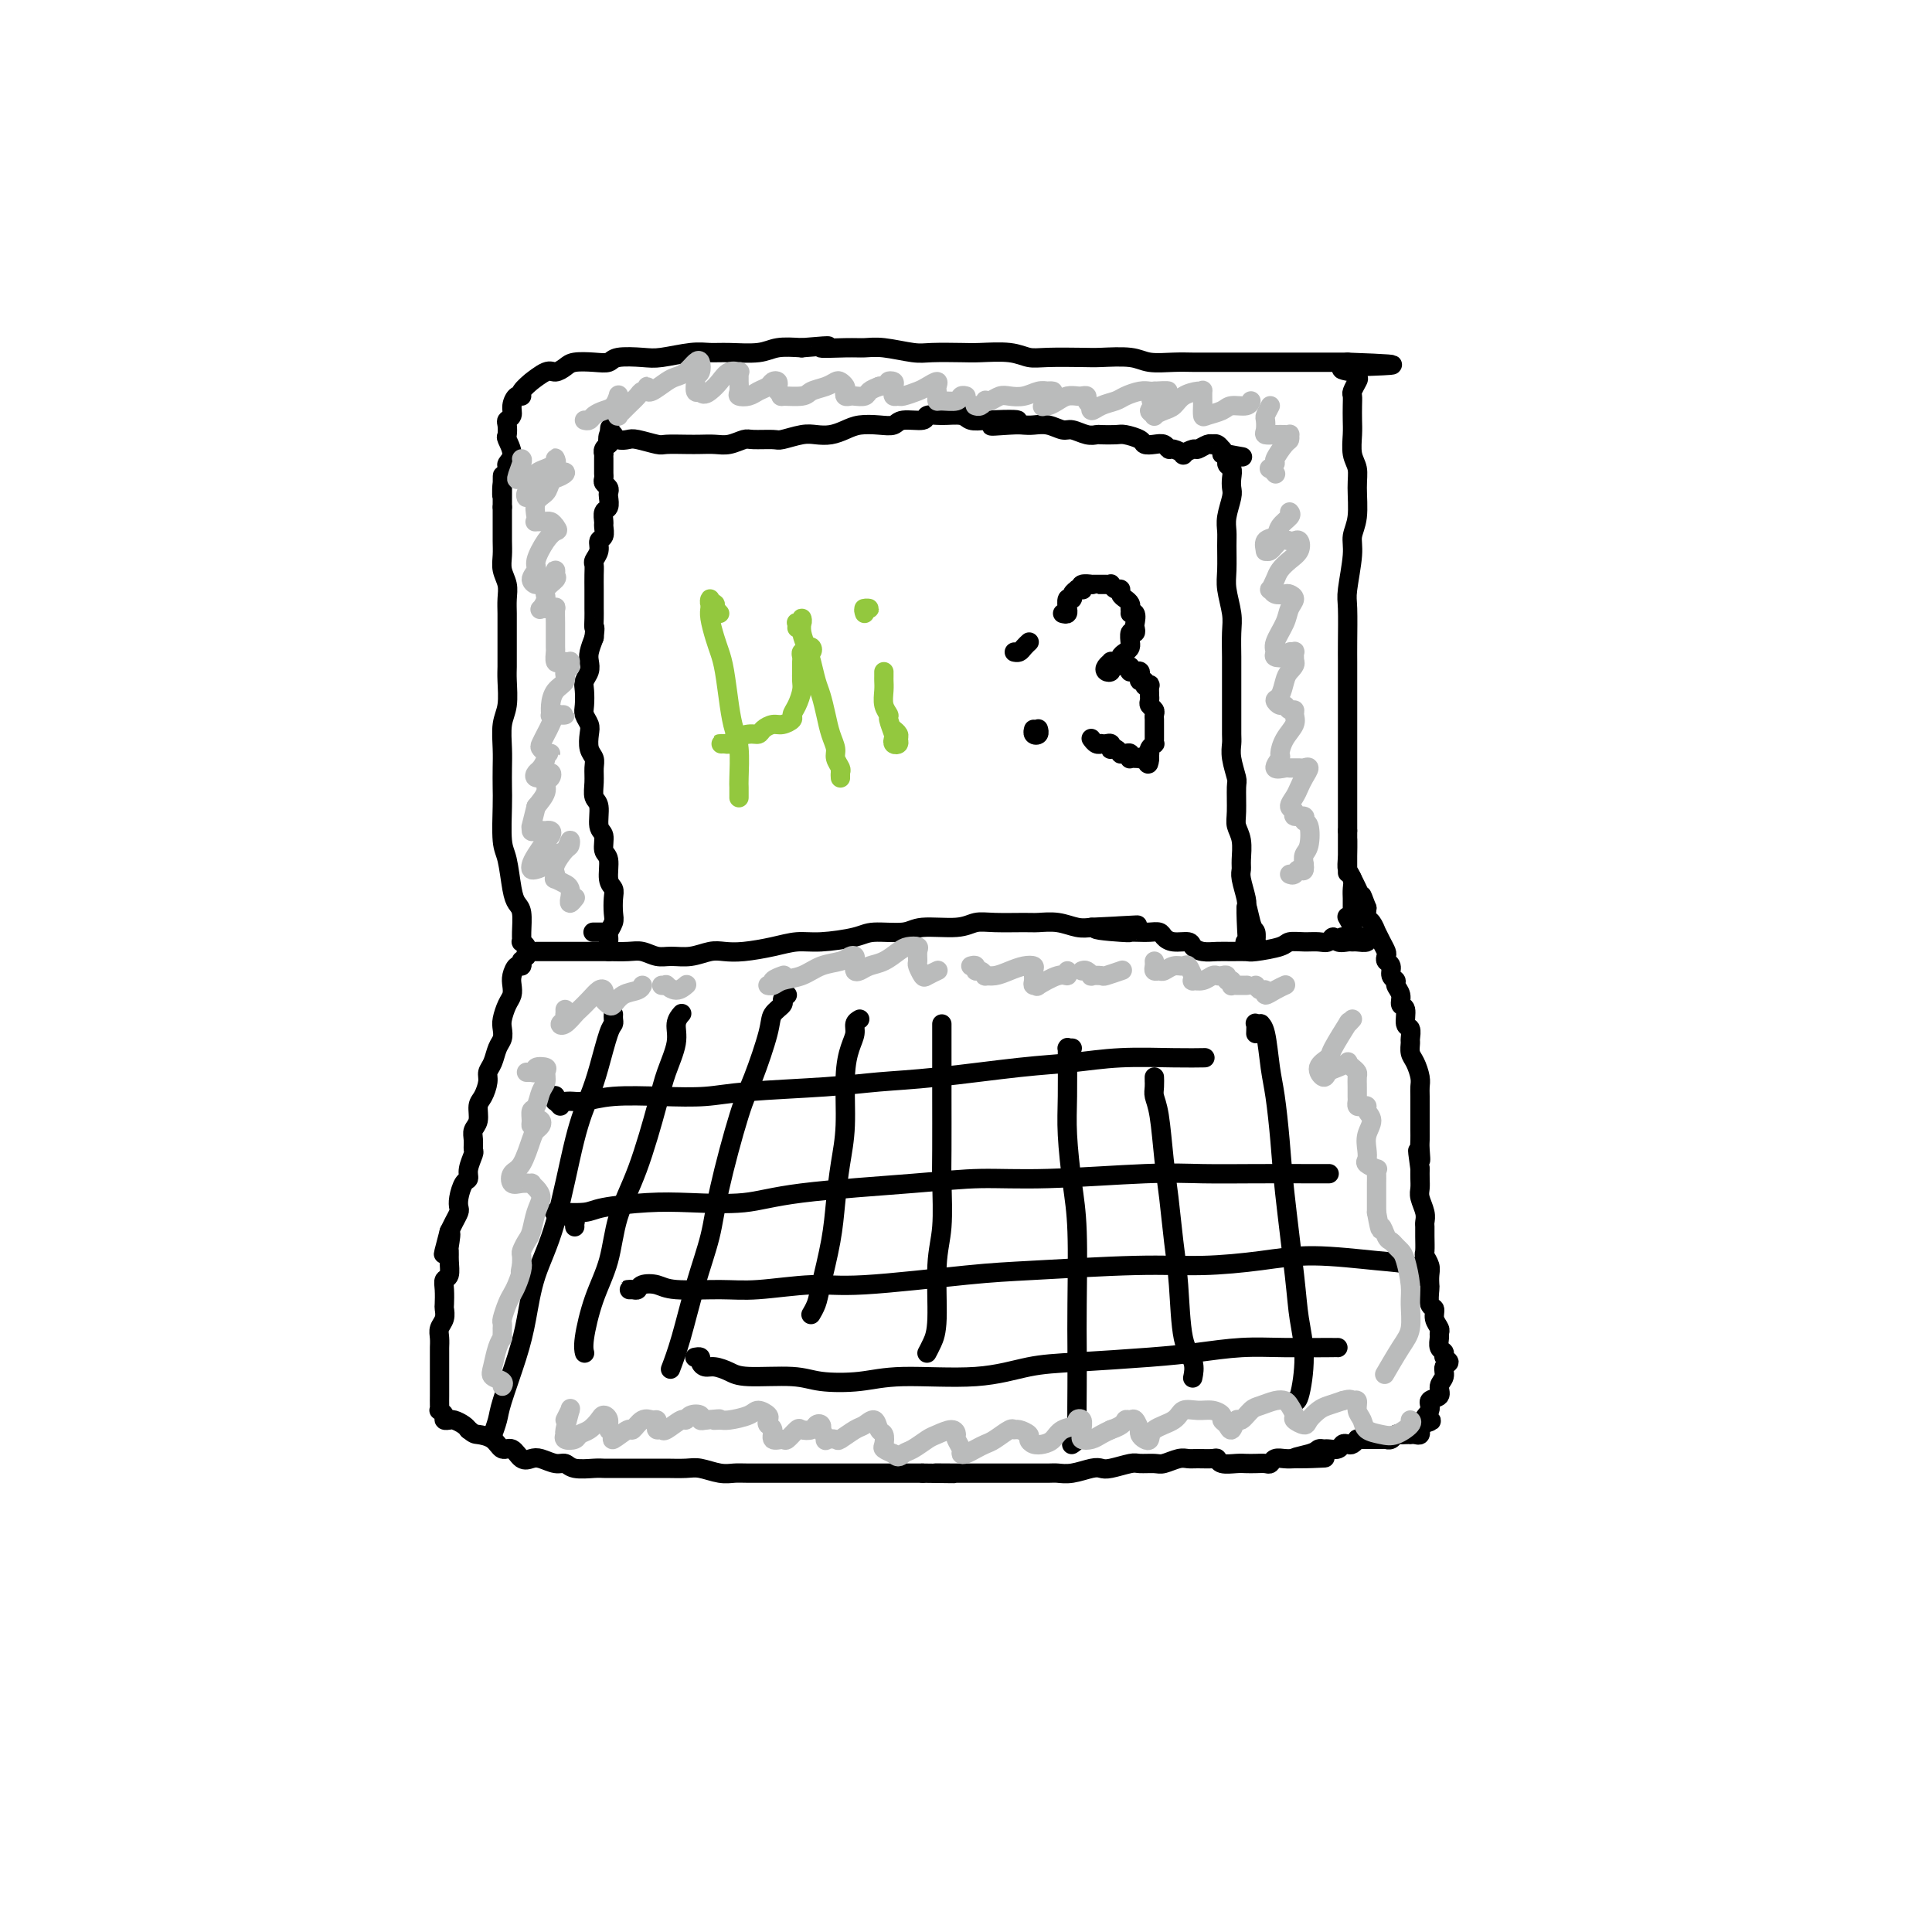<svg viewBox='0 0 400 400' version='1.1' xmlns='http://www.w3.org/2000/svg' xmlns:xlink='http://www.w3.org/1999/xlink'><g fill='none' stroke='#000000' stroke-width='4' stroke-linecap='round' stroke-linejoin='round'><path d='M109,198c0.008,-0.444 0.016,-0.889 0,-1c-0.016,-0.111 -0.057,0.110 0,0c0.057,-0.110 0.212,-0.551 0,-1c-0.212,-0.449 -0.792,-0.907 -1,-1c-0.208,-0.093 -0.045,0.179 0,0c0.045,-0.179 -0.029,-0.811 0,-2c0.029,-1.189 0.162,-2.937 0,-4c-0.162,-1.063 -0.618,-1.443 -1,-2c-0.382,-0.557 -0.691,-1.292 -1,-3c-0.309,-1.708 -0.619,-4.389 -1,-6c-0.381,-1.611 -0.834,-2.151 -1,-4c-0.166,-1.849 -0.046,-5.005 0,-7c0.046,-1.995 0.016,-2.829 0,-4c-0.016,-1.171 -0.018,-2.680 0,-4c0.018,-1.320 0.057,-2.450 0,-4c-0.057,-1.550 -0.212,-3.518 0,-5c0.212,-1.482 0.789,-2.476 1,-4c0.211,-1.524 0.057,-3.576 0,-5c-0.057,-1.424 -0.015,-2.219 0,-3c0.015,-0.781 0.005,-1.549 0,-3c-0.005,-1.451 -0.005,-3.585 0,-5c0.005,-1.415 0.015,-2.111 0,-3c-0.015,-0.889 -0.057,-1.970 0,-3c0.057,-1.030 0.211,-2.009 0,-3c-0.211,-0.991 -0.789,-1.995 -1,-3c-0.211,-1.005 -0.057,-2.012 0,-3c0.057,-0.988 0.015,-1.955 0,-3c-0.015,-1.045 -0.004,-2.166 0,-3c0.004,-0.834 0.001,-1.381 0,-2c-0.001,-0.619 -0.001,-1.309 0,-2'/><path d='M104,105c0.018,-11.278 0.062,-4.974 0,-3c-0.062,1.974 -0.231,-0.382 0,-2c0.231,-1.618 0.860,-2.498 1,-3c0.140,-0.502 -0.211,-0.624 0,-1c0.211,-0.376 0.984,-1.004 1,-2c0.016,-0.996 -0.724,-2.360 -1,-3c-0.276,-0.640 -0.089,-0.555 0,-1c0.089,-0.445 0.079,-1.419 0,-2c-0.079,-0.581 -0.227,-0.768 0,-1c0.227,-0.232 0.829,-0.509 1,-1c0.171,-0.491 -0.090,-1.197 0,-2c0.090,-0.803 0.529,-1.701 1,-2c0.471,-0.299 0.973,0.003 1,0c0.027,-0.003 -0.422,-0.312 0,-1c0.422,-0.688 1.713,-1.756 2,-2c0.287,-0.244 -0.430,0.337 0,0c0.430,-0.337 2.008,-1.593 3,-2c0.992,-0.407 1.397,0.036 2,0c0.603,-0.036 1.405,-0.549 2,-1c0.595,-0.451 0.985,-0.839 2,-1c1.015,-0.161 2.656,-0.095 4,0c1.344,0.095 2.390,0.218 3,0c0.610,-0.218 0.785,-0.776 2,-1c1.215,-0.224 3.470,-0.113 5,0c1.530,0.113 2.335,0.227 4,0c1.665,-0.227 4.191,-0.797 6,-1c1.809,-0.203 2.902,-0.041 4,0c1.098,0.041 2.202,-0.041 4,0c1.798,0.041 4.292,0.203 6,0c1.708,-0.203 2.631,-0.772 4,-1c1.369,-0.228 3.185,-0.114 5,0'/><path d='M166,72c8.855,-0.772 4.494,-0.203 4,0c-0.494,0.203 2.879,0.040 5,0c2.121,-0.040 2.991,0.042 4,0c1.009,-0.042 2.157,-0.207 4,0c1.843,0.207 4.380,0.787 6,1c1.620,0.213 2.324,0.061 4,0c1.676,-0.061 4.325,-0.030 6,0c1.675,0.030 2.378,0.061 4,0c1.622,-0.061 4.164,-0.212 6,0c1.836,0.212 2.967,0.788 4,1c1.033,0.212 1.969,0.061 4,0c2.031,-0.061 5.158,-0.030 7,0c1.842,0.030 2.398,0.061 4,0c1.602,-0.061 4.251,-0.212 6,0c1.749,0.212 2.598,0.789 4,1c1.402,0.211 3.358,0.057 5,0c1.642,-0.057 2.971,-0.015 4,0c1.029,0.015 1.759,0.004 3,0c1.241,-0.004 2.993,-0.001 4,0c1.007,0.001 1.271,0.000 2,0c0.729,-0.000 1.925,-0.000 3,0c1.075,0.000 2.030,0.000 3,0c0.970,-0.000 1.955,-0.000 3,0c1.045,0.000 2.150,0.000 3,0c0.850,-0.000 1.446,-0.000 2,0c0.554,0.000 1.065,0.000 2,0c0.935,-0.000 2.292,-0.000 3,0c0.708,0.000 0.767,0.000 1,0c0.233,-0.000 0.640,-0.000 1,0c0.360,0.000 0.674,0.000 1,0c0.326,-0.000 0.663,-0.000 1,0'/><path d='M279,75c17.704,0.626 5.463,0.692 1,1c-4.463,0.308 -1.147,0.860 0,1c1.147,0.140 0.125,-0.132 0,0c-0.125,0.132 0.646,0.667 1,1c0.354,0.333 0.291,0.462 0,1c-0.291,0.538 -0.810,1.483 -1,2c-0.190,0.517 -0.052,0.607 0,1c0.052,0.393 0.018,1.091 0,2c-0.018,0.909 -0.019,2.029 0,3c0.019,0.971 0.059,1.792 0,3c-0.059,1.208 -0.216,2.802 0,4c0.216,1.198 0.805,2.000 1,3c0.195,1.000 -0.004,2.197 0,4c0.004,1.803 0.211,4.211 0,6c-0.211,1.789 -0.841,2.958 -1,4c-0.159,1.042 0.154,1.958 0,4c-0.154,2.042 -0.773,5.209 -1,7c-0.227,1.791 -0.061,2.206 0,4c0.061,1.794 0.016,4.967 0,7c-0.016,2.033 -0.004,2.926 0,4c0.004,1.074 0.001,2.328 0,4c-0.001,1.672 -0.000,3.763 0,5c0.000,1.237 0.000,1.620 0,3c-0.000,1.380 -0.000,3.758 0,5c0.000,1.242 0.000,1.348 0,2c-0.000,0.652 -0.000,1.851 0,3c0.000,1.149 0.000,2.250 0,3c-0.000,0.750 -0.000,1.149 0,2c0.000,0.851 0.000,2.152 0,3c-0.000,0.848 -0.000,1.242 0,2c0.000,0.758 0.000,1.879 0,3'/><path d='M279,172c-0.004,15.606 -0.015,6.121 0,3c0.015,-3.121 0.057,0.123 0,2c-0.057,1.877 -0.211,2.388 0,3c0.211,0.612 0.789,1.325 1,2c0.211,0.675 0.057,1.313 0,2c-0.057,0.687 -0.015,1.423 0,2c0.015,0.577 0.004,0.994 0,1c-0.004,0.006 -0.001,-0.401 0,0c0.001,0.401 0.000,1.608 0,2c-0.000,0.392 -0.000,-0.031 0,0c0.000,0.031 -0.000,0.517 0,1c0.000,0.483 0.001,0.965 0,1c-0.001,0.035 -0.004,-0.376 0,0c0.004,0.376 0.015,1.540 0,2c-0.015,0.460 -0.056,0.216 0,0c0.056,-0.216 0.207,-0.404 0,-1c-0.207,-0.596 -0.774,-1.599 -1,-2c-0.226,-0.401 -0.113,-0.201 0,0'/><path d='M126,197c-0.001,-0.302 -0.001,-0.605 0,-1c0.001,-0.395 0.004,-0.883 0,-1c-0.004,-0.117 -0.015,0.135 0,0c0.015,-0.135 0.056,-0.659 0,-1c-0.056,-0.341 -0.210,-0.501 0,-1c0.210,-0.499 0.784,-1.339 1,-2c0.216,-0.661 0.073,-1.144 0,-2c-0.073,-0.856 -0.076,-2.087 0,-3c0.076,-0.913 0.232,-1.509 0,-2c-0.232,-0.491 -0.851,-0.878 -1,-2c-0.149,-1.122 0.171,-2.980 0,-4c-0.171,-1.020 -0.834,-1.203 -1,-2c-0.166,-0.797 0.166,-2.208 0,-3c-0.166,-0.792 -0.829,-0.964 -1,-2c-0.171,-1.036 0.151,-2.935 0,-4c-0.151,-1.065 -0.776,-1.295 -1,-2c-0.224,-0.705 -0.046,-1.883 0,-3c0.046,-1.117 -0.039,-2.172 0,-3c0.039,-0.828 0.203,-1.429 0,-2c-0.203,-0.571 -0.772,-1.110 -1,-2c-0.228,-0.890 -0.113,-2.129 0,-3c0.113,-0.871 0.226,-1.374 0,-2c-0.226,-0.626 -0.789,-1.375 -1,-2c-0.211,-0.625 -0.070,-1.126 0,-2c0.070,-0.874 0.071,-2.120 0,-3c-0.071,-0.880 -0.212,-1.393 0,-2c0.212,-0.607 0.779,-1.307 1,-2c0.221,-0.693 0.098,-1.379 0,-2c-0.098,-0.621 -0.171,-1.177 0,-2c0.171,-0.823 0.585,-1.911 1,-3'/><path d='M123,132c0.309,-2.832 0.083,-1.913 0,-2c-0.083,-0.087 -0.022,-1.182 0,-2c0.022,-0.818 0.006,-1.361 0,-2c-0.006,-0.639 -0.003,-1.375 0,-2c0.003,-0.625 0.005,-1.140 0,-2c-0.005,-0.860 -0.016,-2.066 0,-3c0.016,-0.934 0.061,-1.597 0,-2c-0.061,-0.403 -0.227,-0.546 0,-1c0.227,-0.454 0.846,-1.220 1,-2c0.154,-0.780 -0.156,-1.575 0,-2c0.156,-0.425 0.778,-0.480 1,-1c0.222,-0.520 0.046,-1.505 0,-2c-0.046,-0.495 0.040,-0.500 0,-1c-0.040,-0.500 -0.206,-1.496 0,-2c0.206,-0.504 0.783,-0.516 1,-1c0.217,-0.484 0.072,-1.439 0,-2c-0.072,-0.561 -0.072,-0.727 0,-1c0.072,-0.273 0.215,-0.651 0,-1c-0.215,-0.349 -0.790,-0.667 -1,-1c-0.210,-0.333 -0.056,-0.682 0,-1c0.056,-0.318 0.015,-0.606 0,-1c-0.015,-0.394 -0.004,-0.893 0,-1c0.004,-0.107 0.001,0.178 0,0c-0.001,-0.178 -0.000,-0.817 0,-1c0.000,-0.183 -0.001,0.092 0,0c0.001,-0.092 0.004,-0.550 0,-1c-0.004,-0.450 -0.015,-0.891 0,-1c0.015,-0.109 0.056,0.115 0,0c-0.056,-0.115 -0.207,-0.569 0,-1c0.207,-0.431 0.774,-0.837 1,-1c0.226,-0.163 0.113,-0.081 0,0'/><path d='M126,92c0.481,-6.353 0.183,-2.234 0,-1c-0.183,1.234 -0.253,-0.415 0,-1c0.253,-0.585 0.828,-0.105 1,0c0.172,0.105 -0.059,-0.164 0,0c0.059,0.164 0.409,0.762 1,1c0.591,0.238 1.425,0.116 2,0c0.575,-0.116 0.891,-0.227 2,0c1.109,0.227 3.010,0.793 4,1c0.990,0.207 1.069,0.057 2,0c0.931,-0.057 2.715,-0.019 4,0c1.285,0.019 2.071,0.019 3,0c0.929,-0.019 2.000,-0.058 3,0c1.000,0.058 1.929,0.213 3,0c1.071,-0.213 2.286,-0.793 3,-1c0.714,-0.207 0.929,-0.042 2,0c1.071,0.042 3.000,-0.041 4,0c1.000,0.041 1.072,0.204 2,0c0.928,-0.204 2.712,-0.776 4,-1c1.288,-0.224 2.081,-0.099 3,0c0.919,0.099 1.966,0.171 3,0c1.034,-0.171 2.056,-0.586 3,-1c0.944,-0.414 1.809,-0.828 3,-1c1.191,-0.172 2.710,-0.103 4,0c1.290,0.103 2.353,0.238 3,0c0.647,-0.238 0.877,-0.849 2,-1c1.123,-0.151 3.140,0.159 4,0c0.860,-0.159 0.565,-0.789 1,-1c0.435,-0.211 1.601,-0.005 3,0c1.399,0.005 3.030,-0.191 4,0c0.970,0.191 1.277,0.769 2,1c0.723,0.231 1.861,0.116 3,0'/><path d='M204,87c12.380,-0.547 4.331,0.584 2,1c-2.331,0.416 1.056,0.115 3,0c1.944,-0.115 2.445,-0.046 3,0c0.555,0.046 1.163,0.069 2,0c0.837,-0.069 1.902,-0.229 3,0c1.098,0.229 2.229,0.846 3,1c0.771,0.154 1.183,-0.155 2,0c0.817,0.155 2.038,0.773 3,1c0.962,0.227 1.666,0.064 2,0c0.334,-0.064 0.298,-0.027 1,0c0.702,0.027 2.141,0.046 3,0c0.859,-0.046 1.137,-0.157 2,0c0.863,0.157 2.312,0.582 3,1c0.688,0.418 0.617,0.829 1,1c0.383,0.171 1.221,0.102 2,0c0.779,-0.102 1.499,-0.236 2,0c0.501,0.236 0.782,0.844 1,1c0.218,0.156 0.372,-0.139 1,0c0.628,0.139 1.730,0.713 2,1c0.270,0.287 -0.292,0.287 0,0c0.292,-0.287 1.436,-0.861 2,-1c0.564,-0.139 0.546,0.158 1,0c0.454,-0.158 1.379,-0.770 2,-1c0.621,-0.230 0.937,-0.076 1,0c0.063,0.076 -0.127,0.076 0,0c0.127,-0.076 0.570,-0.226 1,0c0.430,0.226 0.847,0.830 1,1c0.153,0.170 0.044,-0.094 0,0c-0.044,0.094 -0.022,0.547 0,1'/><path d='M253,94c7.802,1.113 2.809,0.395 1,0c-1.809,-0.395 -0.432,-0.467 0,0c0.432,0.467 -0.079,1.474 0,2c0.079,0.526 0.750,0.570 1,1c0.250,0.430 0.081,1.245 0,2c-0.081,0.755 -0.074,1.449 0,2c0.074,0.551 0.216,0.959 0,2c-0.216,1.041 -0.791,2.717 -1,4c-0.209,1.283 -0.052,2.174 0,3c0.052,0.826 -0.000,1.587 0,3c0.000,1.413 0.053,3.477 0,5c-0.053,1.523 -0.210,2.504 0,4c0.210,1.496 0.788,3.508 1,5c0.212,1.492 0.057,2.464 0,4c-0.057,1.536 -0.015,3.637 0,5c0.015,1.363 0.004,1.989 0,3c-0.004,1.011 -0.002,2.408 0,4c0.002,1.592 0.004,3.379 0,5c-0.004,1.621 -0.015,3.075 0,4c0.015,0.925 0.057,1.322 0,2c-0.057,0.678 -0.212,1.637 0,3c0.212,1.363 0.793,3.129 1,4c0.207,0.871 0.041,0.845 0,2c-0.041,1.155 0.042,3.489 0,5c-0.042,1.511 -0.208,2.199 0,3c0.208,0.801 0.792,1.717 1,3c0.208,1.283 0.042,2.935 0,4c-0.042,1.065 0.040,1.543 0,2c-0.040,0.457 -0.203,0.892 0,2c0.203,1.108 0.772,2.888 1,4c0.228,1.112 0.114,1.556 0,2'/><path d='M258,188c0.729,14.670 0.052,4.346 0,1c-0.052,-3.346 0.521,0.285 1,2c0.479,1.715 0.862,1.513 1,2c0.138,0.487 0.030,1.661 0,2c-0.030,0.339 0.020,-0.158 0,0c-0.020,0.158 -0.108,0.970 0,1c0.108,0.030 0.414,-0.723 0,-1c-0.414,-0.277 -1.547,-0.079 -2,0c-0.453,0.079 -0.227,0.040 0,0'/><path d='M125,193c0.222,0.000 0.444,0.000 0,0c-0.444,0.000 -1.556,0.000 -2,0c-0.444,0.000 -0.222,0.000 0,0'/><path d='M111,197c0.362,-0.000 0.723,-0.000 1,0c0.277,0.000 0.468,0.000 1,0c0.532,-0.000 1.404,-0.000 2,0c0.596,0.000 0.915,0.000 2,0c1.085,-0.000 2.937,-0.001 4,0c1.063,0.001 1.338,0.004 2,0c0.662,-0.004 1.713,-0.015 3,0c1.287,0.015 2.812,0.058 4,0c1.188,-0.058 2.040,-0.215 3,0c0.960,0.215 2.027,0.804 3,1c0.973,0.196 1.850,0.001 3,0c1.150,-0.001 2.571,0.193 4,0c1.429,-0.193 2.864,-0.774 4,-1c1.136,-0.226 1.973,-0.098 3,0c1.027,0.098 2.243,0.167 4,0c1.757,-0.167 4.056,-0.571 6,-1c1.944,-0.429 3.532,-0.884 5,-1c1.468,-0.116 2.815,0.109 5,0c2.185,-0.109 5.207,-0.550 7,-1c1.793,-0.450 2.356,-0.909 4,-1c1.644,-0.091 4.369,0.186 6,0c1.631,-0.186 2.166,-0.834 4,-1c1.834,-0.166 4.965,0.152 7,0c2.035,-0.152 2.974,-0.774 4,-1c1.026,-0.226 2.140,-0.057 4,0c1.860,0.057 4.465,0.001 6,0c1.535,-0.001 1.999,0.051 3,0c1.001,-0.051 2.539,-0.206 4,0c1.461,0.206 2.846,0.773 4,1c1.154,0.227 2.077,0.113 3,0'/><path d='M226,192c18.026,-0.834 5.592,-0.419 2,0c-3.592,0.419 1.657,0.844 4,1c2.343,0.156 1.779,0.045 2,0c0.221,-0.045 1.227,-0.022 2,0c0.773,0.022 1.314,0.044 2,0c0.686,-0.044 1.517,-0.153 2,0c0.483,0.153 0.618,0.566 1,1c0.382,0.434 1.011,0.887 2,1c0.989,0.113 2.336,-0.113 3,0c0.664,0.113 0.644,0.566 1,1c0.356,0.434 1.089,0.849 2,1c0.911,0.151 1.999,0.038 3,0c1.001,-0.038 1.916,0.000 3,0c1.084,-0.000 2.338,-0.038 3,0c0.662,0.038 0.733,0.154 2,0c1.267,-0.154 3.729,-0.576 5,-1c1.271,-0.424 1.349,-0.851 2,-1c0.651,-0.149 1.875,-0.022 3,0c1.125,0.022 2.150,-0.061 3,0c0.850,0.061 1.523,0.265 2,0c0.477,-0.265 0.756,-0.999 1,-1c0.244,-0.001 0.451,0.733 1,1c0.549,0.267 1.439,0.068 2,0c0.561,-0.068 0.794,-0.004 1,0c0.206,0.004 0.386,-0.051 1,0c0.614,0.051 1.664,0.210 2,0c0.336,-0.210 -0.040,-0.788 0,-1c0.040,-0.212 0.495,-0.057 0,0c-0.495,0.057 -1.941,0.015 -3,0c-1.059,-0.015 -1.731,-0.004 -2,0c-0.269,0.004 -0.134,0.002 0,0'/><path d='M108,199c-0.022,-0.126 -0.045,-0.252 0,0c0.045,0.252 0.156,0.883 0,1c-0.156,0.117 -0.581,-0.279 -1,0c-0.419,0.279 -0.834,1.233 -1,2c-0.166,0.767 -0.083,1.346 0,2c0.083,0.654 0.167,1.383 0,2c-0.167,0.617 -0.584,1.123 -1,2c-0.416,0.877 -0.832,2.125 -1,3c-0.168,0.875 -0.087,1.375 0,2c0.087,0.625 0.182,1.374 0,2c-0.182,0.626 -0.640,1.130 -1,2c-0.360,0.870 -0.622,2.105 -1,3c-0.378,0.895 -0.871,1.451 -1,2c-0.129,0.549 0.105,1.092 0,2c-0.105,0.908 -0.550,2.182 -1,3c-0.450,0.818 -0.905,1.179 -1,2c-0.095,0.821 0.172,2.102 0,3c-0.172,0.898 -0.782,1.413 -1,2c-0.218,0.587 -0.044,1.247 0,2c0.044,0.753 -0.044,1.601 0,2c0.044,0.399 0.218,0.351 0,1c-0.218,0.649 -0.829,1.995 -1,3c-0.171,1.005 0.099,1.669 0,2c-0.099,0.331 -0.565,0.329 -1,1c-0.435,0.671 -0.837,2.014 -1,3c-0.163,0.986 -0.085,1.615 0,2c0.085,0.385 0.177,0.527 0,1c-0.177,0.473 -0.622,1.278 -1,2c-0.378,0.722 -0.689,1.361 -1,2'/><path d='M93,255c-2.320,8.779 -0.621,2.727 0,1c0.621,-1.727 0.163,0.871 0,2c-0.163,1.129 -0.029,0.791 0,1c0.029,0.209 -0.045,0.967 0,2c0.045,1.033 0.208,2.342 0,3c-0.208,0.658 -0.787,0.666 -1,1c-0.213,0.334 -0.061,0.996 0,2c0.061,1.004 0.030,2.352 0,3c-0.030,0.648 -0.061,0.597 0,1c0.061,0.403 0.212,1.259 0,2c-0.212,0.741 -0.789,1.368 -1,2c-0.211,0.632 -0.057,1.268 0,2c0.057,0.732 0.015,1.558 0,2c-0.015,0.442 -0.004,0.499 0,1c0.004,0.501 0.001,1.447 0,2c-0.001,0.553 -0.000,0.712 0,1c0.000,0.288 0.000,0.706 0,1c-0.000,0.294 -0.000,0.463 0,1c0.000,0.537 0.000,1.440 0,2c-0.000,0.560 -0.001,0.776 0,1c0.001,0.224 0.004,0.455 0,1c-0.004,0.545 -0.016,1.404 0,2c0.016,0.596 0.061,0.930 0,1c-0.061,0.070 -0.227,-0.125 0,0c0.227,0.125 0.847,0.569 1,1c0.153,0.431 -0.163,0.851 0,1c0.163,0.149 0.803,0.029 1,0c0.197,-0.029 -0.050,0.033 0,0c0.050,-0.033 0.398,-0.163 1,0c0.602,0.163 1.458,0.618 2,1c0.542,0.382 0.771,0.691 1,1'/><path d='M97,296c1.225,0.974 1.287,0.910 2,1c0.713,0.090 2.078,0.336 3,1c0.922,0.664 1.401,1.746 2,2c0.599,0.254 1.319,-0.320 2,0c0.681,0.320 1.324,1.535 2,2c0.676,0.465 1.386,0.181 2,0c0.614,-0.181 1.130,-0.259 2,0c0.870,0.259 2.092,0.854 3,1c0.908,0.146 1.503,-0.157 2,0c0.497,0.157 0.897,0.774 2,1c1.103,0.226 2.908,0.061 4,0c1.092,-0.061 1.472,-0.016 2,0c0.528,0.016 1.203,0.004 2,0c0.797,-0.004 1.715,-0.001 3,0c1.285,0.001 2.937,-0.001 4,0c1.063,0.001 1.537,0.004 2,0c0.463,-0.004 0.915,-0.015 2,0c1.085,0.015 2.805,0.057 4,0c1.195,-0.057 1.866,-0.211 3,0c1.134,0.211 2.730,0.789 4,1c1.270,0.211 2.213,0.057 3,0c0.787,-0.057 1.419,-0.015 3,0c1.581,0.015 4.113,0.004 6,0c1.887,-0.004 3.129,-0.001 4,0c0.871,0.001 1.370,0.000 3,0c1.630,-0.000 4.390,-0.000 6,0c1.610,0.000 2.070,0.000 3,0c0.930,-0.000 2.332,-0.000 4,0c1.668,0.000 3.603,0.000 5,0c1.397,-0.000 2.256,-0.000 3,0c0.744,0.000 1.372,0.000 2,0'/><path d='M191,305c11.614,0.155 4.648,0.041 3,0c-1.648,-0.041 2.023,-0.011 4,0c1.977,0.011 2.261,0.003 3,0c0.739,-0.003 1.935,-0.001 3,0c1.065,0.001 2.000,-0.000 3,0c1.000,0.000 2.065,0.001 3,0c0.935,-0.001 1.738,-0.004 3,0c1.262,0.004 2.982,0.015 4,0c1.018,-0.015 1.334,-0.056 2,0c0.666,0.056 1.681,0.207 3,0c1.319,-0.207 2.943,-0.773 4,-1c1.057,-0.227 1.547,-0.114 2,0c0.453,0.114 0.869,0.228 2,0c1.131,-0.228 2.978,-0.797 4,-1c1.022,-0.203 1.219,-0.040 2,0c0.781,0.040 2.148,-0.042 3,0c0.852,0.042 1.191,0.208 2,0c0.809,-0.208 2.087,-0.789 3,-1c0.913,-0.211 1.461,-0.053 2,0c0.539,0.053 1.068,0.000 2,0c0.932,-0.000 2.266,0.053 3,0c0.734,-0.053 0.868,-0.210 1,0c0.132,0.210 0.263,0.788 1,1c0.737,0.212 2.082,0.058 3,0c0.918,-0.058 1.411,-0.019 2,0c0.589,0.019 1.274,0.019 2,0c0.726,-0.019 1.493,-0.058 2,0c0.507,0.058 0.754,0.211 1,0c0.246,-0.211 0.489,-0.788 1,-1c0.511,-0.212 1.289,-0.061 2,0c0.711,0.061 1.356,0.030 2,0'/><path d='M268,302c12.046,-0.420 3.660,0.031 1,0c-2.660,-0.031 0.404,-0.543 2,-1c1.596,-0.457 1.723,-0.858 2,-1c0.277,-0.142 0.704,-0.024 1,0c0.296,0.024 0.460,-0.045 1,0c0.540,0.045 1.455,0.204 2,0c0.545,-0.204 0.720,-0.773 1,-1c0.280,-0.227 0.666,-0.113 1,0c0.334,0.113 0.615,0.227 1,0c0.385,-0.227 0.873,-0.793 1,-1c0.127,-0.207 -0.107,-0.056 0,0c0.107,0.056 0.554,0.015 1,0c0.446,-0.015 0.889,-0.004 1,0c0.111,0.004 -0.111,0.001 0,0c0.111,-0.001 0.556,-0.000 1,0c0.444,0.000 0.889,-0.000 1,0c0.111,0.000 -0.111,0.001 0,0c0.111,-0.001 0.554,-0.004 1,0c0.446,0.004 0.893,0.015 1,0c0.107,-0.015 -0.126,-0.057 0,0c0.126,0.057 0.612,0.211 1,0c0.388,-0.211 0.678,-0.789 1,-1c0.322,-0.211 0.678,-0.057 1,0c0.322,0.057 0.612,0.016 1,0c0.388,-0.016 0.874,-0.008 1,0c0.126,0.008 -0.110,0.017 0,0c0.110,-0.017 0.565,-0.060 1,0c0.435,0.060 0.848,0.222 1,0c0.152,-0.222 0.041,-0.829 0,-1c-0.041,-0.171 -0.012,0.094 0,0c0.012,-0.094 0.006,-0.547 0,-1'/><path d='M294,295c4.179,-1.218 1.626,-0.763 1,-1c-0.626,-0.237 0.673,-1.165 1,-2c0.327,-0.835 -0.320,-1.575 0,-2c0.320,-0.425 1.607,-0.533 2,-1c0.393,-0.467 -0.109,-1.291 0,-2c0.109,-0.709 0.829,-1.304 1,-2c0.171,-0.696 -0.207,-1.495 0,-2c0.207,-0.505 0.998,-0.716 1,-1c0.002,-0.284 -0.784,-0.639 -1,-1c-0.216,-0.361 0.139,-0.726 0,-1c-0.139,-0.274 -0.773,-0.457 -1,-1c-0.227,-0.543 -0.046,-1.445 0,-2c0.046,-0.555 -0.044,-0.762 0,-1c0.044,-0.238 0.222,-0.505 0,-1c-0.222,-0.495 -0.844,-1.217 -1,-2c-0.156,-0.783 0.154,-1.627 0,-2c-0.154,-0.373 -0.772,-0.273 -1,-1c-0.228,-0.727 -0.065,-2.279 0,-3c0.065,-0.721 0.031,-0.611 0,-1c-0.031,-0.389 -0.061,-1.276 0,-2c0.061,-0.724 0.213,-1.283 0,-2c-0.213,-0.717 -0.789,-1.592 -1,-2c-0.211,-0.408 -0.055,-0.349 0,-1c0.055,-0.651 0.011,-2.012 0,-3c-0.011,-0.988 0.011,-1.601 0,-2c-0.011,-0.399 -0.056,-0.582 0,-1c0.056,-0.418 0.211,-1.071 0,-2c-0.211,-0.929 -0.789,-2.136 -1,-3c-0.211,-0.864 -0.057,-1.387 0,-2c0.057,-0.613 0.016,-1.318 0,-2c-0.016,-0.682 -0.008,-1.341 0,-2'/><path d='M294,242c-0.928,-6.545 -0.249,-2.909 0,-2c0.249,0.909 0.067,-0.910 0,-2c-0.067,-1.090 -0.018,-1.450 0,-2c0.018,-0.550 0.005,-1.288 0,-2c-0.005,-0.712 -0.000,-1.397 0,-2c0.000,-0.603 -0.003,-1.124 0,-2c0.003,-0.876 0.011,-2.107 0,-3c-0.011,-0.893 -0.041,-1.448 0,-2c0.041,-0.552 0.154,-1.102 0,-2c-0.154,-0.898 -0.576,-2.143 -1,-3c-0.424,-0.857 -0.850,-1.327 -1,-2c-0.150,-0.673 -0.025,-1.550 0,-2c0.025,-0.450 -0.050,-0.473 0,-1c0.050,-0.527 0.225,-1.559 0,-2c-0.225,-0.441 -0.849,-0.293 -1,-1c-0.151,-0.707 0.171,-2.270 0,-3c-0.171,-0.730 -0.834,-0.628 -1,-1c-0.166,-0.372 0.167,-1.217 0,-2c-0.167,-0.783 -0.833,-1.505 -1,-2c-0.167,-0.495 0.165,-0.763 0,-1c-0.165,-0.237 -0.828,-0.444 -1,-1c-0.172,-0.556 0.147,-1.461 0,-2c-0.147,-0.539 -0.761,-0.713 -1,-1c-0.239,-0.287 -0.102,-0.688 0,-1c0.102,-0.312 0.168,-0.535 0,-1c-0.168,-0.465 -0.571,-1.170 -1,-2c-0.429,-0.830 -0.886,-1.783 -1,-2c-0.114,-0.217 0.114,0.303 0,0c-0.114,-0.303 -0.569,-1.428 -1,-2c-0.431,-0.572 -0.837,-0.592 -1,-1c-0.163,-0.408 -0.081,-1.204 0,-2'/><path d='M283,188c-1.574,-4.231 -1.010,-2.309 -1,-2c0.010,0.309 -0.536,-0.994 -1,-2c-0.464,-1.006 -0.847,-1.716 -1,-2c-0.153,-0.284 -0.077,-0.142 0,0'/><path d='M127,210c-0.017,0.323 -0.034,0.647 0,1c0.034,0.353 0.120,0.737 0,1c-0.120,0.263 -0.446,0.405 -1,2c-0.554,1.595 -1.335,4.642 -2,7c-0.665,2.358 -1.214,4.025 -2,6c-0.786,1.975 -1.809,4.256 -3,9c-1.191,4.744 -2.550,11.949 -4,17c-1.450,5.051 -2.990,7.946 -4,11c-1.010,3.054 -1.490,6.265 -2,9c-0.510,2.735 -1.051,4.992 -2,8c-0.949,3.008 -2.306,6.765 -3,9c-0.694,2.235 -0.725,2.948 -1,4c-0.275,1.052 -0.793,2.443 -1,3c-0.207,0.557 -0.104,0.278 0,0'/><path d='M141,210c0.127,-0.145 0.254,-0.290 0,0c-0.254,0.290 -0.888,1.015 -1,2c-0.112,0.985 0.300,2.230 0,4c-0.300,1.770 -1.311,4.064 -2,6c-0.689,1.936 -1.055,3.515 -2,7c-0.945,3.485 -2.467,8.876 -4,13c-1.533,4.124 -3.076,6.979 -4,10c-0.924,3.021 -1.228,6.207 -2,9c-0.772,2.793 -2.011,5.192 -3,8c-0.989,2.808 -1.728,6.025 -2,8c-0.272,1.975 -0.078,2.707 0,3c0.078,0.293 0.039,0.146 0,0'/><path d='M163,206c-0.481,0.355 -0.961,0.709 -1,1c-0.039,0.291 0.364,0.518 0,1c-0.364,0.482 -1.495,1.217 -2,2c-0.505,0.783 -0.386,1.612 -1,4c-0.614,2.388 -1.963,6.335 -3,9c-1.037,2.665 -1.762,4.049 -3,8c-1.238,3.951 -2.991,10.471 -4,15c-1.009,4.529 -1.276,7.067 -2,10c-0.724,2.933 -1.905,6.260 -3,10c-1.095,3.740 -2.102,7.891 -3,11c-0.898,3.109 -1.685,5.174 -2,6c-0.315,0.826 -0.157,0.413 0,0'/><path d='M178,211c-0.444,0.257 -0.889,0.513 -1,1c-0.111,0.487 0.111,1.204 0,2c-0.111,0.796 -0.555,1.670 -1,3c-0.445,1.330 -0.892,3.117 -1,6c-0.108,2.883 0.122,6.862 0,10c-0.122,3.138 -0.596,5.435 -1,8c-0.404,2.565 -0.739,5.399 -1,8c-0.261,2.601 -0.448,4.971 -1,8c-0.552,3.029 -1.467,6.719 -2,9c-0.533,2.281 -0.682,3.153 -1,4c-0.318,0.847 -0.805,1.671 -1,2c-0.195,0.329 -0.097,0.165 0,0'/><path d='M195,212c0.000,0.063 0.000,0.127 0,1c-0.000,0.873 -0.000,2.557 0,4c0.000,1.443 0.001,2.646 0,4c-0.001,1.354 -0.004,2.859 0,6c0.004,3.141 0.016,7.919 0,11c-0.016,3.081 -0.060,4.467 0,7c0.060,2.533 0.222,6.213 0,9c-0.222,2.787 -0.830,4.680 -1,8c-0.170,3.320 0.099,8.065 0,11c-0.099,2.935 -0.565,4.059 -1,5c-0.435,0.941 -0.839,1.697 -1,2c-0.161,0.303 -0.081,0.151 0,0'/><path d='M222,217c-0.423,-0.010 -0.845,-0.019 -1,0c-0.155,0.019 -0.041,0.068 0,0c0.041,-0.068 0.010,-0.253 0,0c-0.010,0.253 0.000,0.943 0,1c-0.000,0.057 -0.010,-0.518 0,1c0.010,1.518 0.041,5.128 0,8c-0.041,2.872 -0.155,5.007 0,8c0.155,2.993 0.577,6.846 1,10c0.423,3.154 0.845,5.611 1,10c0.155,4.389 0.043,10.709 0,15c-0.043,4.291 -0.015,6.551 0,9c0.015,2.449 0.018,5.087 0,8c-0.018,2.913 -0.056,6.100 0,8c0.056,1.900 0.207,2.511 0,3c-0.207,0.489 -0.774,0.854 -1,1c-0.226,0.146 -0.113,0.073 0,0'/><path d='M239,224c-0.006,-0.605 -0.013,-1.210 0,-1c0.013,0.210 0.045,1.234 0,2c-0.045,0.766 -0.167,1.273 0,2c0.167,0.727 0.622,1.675 1,4c0.378,2.325 0.677,6.026 1,9c0.323,2.974 0.668,5.222 1,8c0.332,2.778 0.649,6.086 1,9c0.351,2.914 0.735,5.433 1,9c0.265,3.567 0.411,8.183 1,11c0.589,2.817 1.620,3.835 2,5c0.380,1.165 0.109,2.476 0,3c-0.109,0.524 -0.054,0.262 0,0'/><path d='M260,214c0.032,-0.844 0.064,-1.689 0,-2c-0.064,-0.311 -0.224,-0.089 0,0c0.224,0.089 0.834,0.046 1,0c0.166,-0.046 -0.110,-0.094 0,0c0.110,0.094 0.606,0.331 1,2c0.394,1.669 0.687,4.769 1,7c0.313,2.231 0.647,3.591 1,6c0.353,2.409 0.726,5.865 1,9c0.274,3.135 0.449,5.947 1,11c0.551,5.053 1.479,12.345 2,17c0.521,4.655 0.637,6.673 1,9c0.363,2.327 0.974,4.964 1,8c0.026,3.036 -0.531,6.471 -1,8c-0.469,1.529 -0.848,1.151 -1,1c-0.152,-0.151 -0.076,-0.076 0,0'/><path d='M116,229c-0.421,-0.451 -0.843,-0.902 -1,-1c-0.157,-0.098 -0.051,0.155 0,0c0.051,-0.155 0.045,-0.720 0,-1c-0.045,-0.280 -0.131,-0.275 0,0c0.131,0.275 0.478,0.820 1,1c0.522,0.180 1.219,-0.003 2,0c0.781,0.003 1.648,0.194 3,0c1.352,-0.194 3.191,-0.773 6,-1c2.809,-0.227 6.589,-0.103 10,0c3.411,0.103 6.454,0.183 9,0c2.546,-0.183 4.597,-0.630 9,-1c4.403,-0.370 11.160,-0.662 16,-1c4.840,-0.338 7.762,-0.721 11,-1c3.238,-0.279 6.790,-0.453 12,-1c5.210,-0.547 12.076,-1.467 17,-2c4.924,-0.533 7.905,-0.679 11,-1c3.095,-0.321 6.304,-0.818 10,-1c3.696,-0.182 7.880,-0.049 11,0c3.120,0.049 5.177,0.014 6,0c0.823,-0.014 0.411,-0.007 0,0'/><path d='M119,254c-0.021,-0.445 -0.042,-0.890 0,-1c0.042,-0.110 0.147,0.114 0,0c-0.147,-0.114 -0.547,-0.566 -1,-1c-0.453,-0.434 -0.958,-0.848 -1,-1c-0.042,-0.152 0.380,-0.041 0,0c-0.380,0.041 -1.563,0.012 -2,0c-0.437,-0.012 -0.127,-0.006 0,0c0.127,0.006 0.072,0.012 0,0c-0.072,-0.012 -0.160,-0.042 1,0c1.160,0.042 3.567,0.156 5,0c1.433,-0.156 1.890,-0.584 4,-1c2.110,-0.416 5.873,-0.822 9,-1c3.127,-0.178 5.619,-0.129 9,0c3.381,0.129 7.652,0.337 11,0c3.348,-0.337 5.775,-1.218 12,-2c6.225,-0.782 16.250,-1.463 23,-2c6.750,-0.537 10.225,-0.928 14,-1c3.775,-0.072 7.851,0.177 14,0c6.149,-0.177 14.373,-0.779 20,-1c5.627,-0.221 8.657,-0.059 12,0c3.343,0.059 6.999,0.016 11,0c4.001,-0.016 8.346,-0.004 11,0c2.654,0.004 3.615,0.001 4,0c0.385,-0.001 0.192,-0.001 0,0'/><path d='M131,267c-0.508,0.008 -1.017,0.015 -1,0c0.017,-0.015 0.558,-0.053 1,0c0.442,0.053 0.784,0.196 1,0c0.216,-0.196 0.306,-0.731 1,-1c0.694,-0.269 1.993,-0.273 3,0c1.007,0.273 1.721,0.821 4,1c2.279,0.179 6.123,-0.011 9,0c2.877,0.011 4.787,0.225 8,0c3.213,-0.225 7.730,-0.887 11,-1c3.270,-0.113 5.292,0.324 11,0c5.708,-0.324 15.100,-1.410 21,-2c5.900,-0.590 8.307,-0.685 14,-1c5.693,-0.315 14.671,-0.852 21,-1c6.329,-0.148 10.010,0.092 14,0c3.990,-0.092 8.288,-0.515 12,-1c3.712,-0.485 6.837,-1.033 11,-1c4.163,0.033 9.363,0.648 13,1c3.637,0.352 5.710,0.441 7,1c1.290,0.559 1.797,1.588 2,2c0.203,0.412 0.101,0.206 0,0'/><path d='M144,281c-0.118,0.022 -0.237,0.044 0,0c0.237,-0.044 0.829,-0.153 1,0c0.171,0.153 -0.080,0.567 0,1c0.080,0.433 0.492,0.886 1,1c0.508,0.114 1.111,-0.109 2,0c0.889,0.109 2.063,0.552 3,1c0.937,0.448 1.638,0.900 4,1c2.362,0.100 6.385,-0.154 9,0c2.615,0.154 3.820,0.714 6,1c2.180,0.286 5.333,0.298 8,0c2.667,-0.298 4.846,-0.906 9,-1c4.154,-0.094 10.281,0.326 15,0c4.719,-0.326 8.030,-1.398 11,-2c2.970,-0.602 5.598,-0.736 10,-1c4.402,-0.264 10.577,-0.659 15,-1c4.423,-0.341 7.094,-0.627 10,-1c2.906,-0.373 6.047,-0.832 9,-1c2.953,-0.168 5.719,-0.045 9,0c3.281,0.045 7.076,0.012 9,0c1.924,-0.012 1.978,-0.003 2,0c0.022,0.003 0.011,0.002 0,0'/></g>
<g fill='none' stroke='#93C83E' stroke-width='4' stroke-linecap='round' stroke-linejoin='round'><path d='M149,127c-0.415,-0.456 -0.829,-0.911 -1,-1c-0.171,-0.089 -0.098,0.190 0,0c0.098,-0.190 0.223,-0.847 0,-1c-0.223,-0.153 -0.793,0.198 -1,0c-0.207,-0.198 -0.053,-0.944 0,-1c0.053,-0.056 0.003,0.579 0,1c-0.003,0.421 0.041,0.630 0,1c-0.041,0.370 -0.166,0.902 0,2c0.166,1.098 0.621,2.762 1,4c0.379,1.238 0.680,2.050 1,3c0.320,0.950 0.660,2.037 1,4c0.340,1.963 0.679,4.801 1,7c0.321,2.199 0.622,3.760 1,5c0.378,1.240 0.833,2.160 1,4c0.167,1.840 0.045,4.599 0,6c-0.045,1.401 -0.012,1.443 0,2c0.012,0.557 0.003,1.627 0,2c-0.003,0.373 -0.001,0.048 0,0c0.001,-0.048 0.000,0.179 0,0c-0.000,-0.179 -0.000,-0.766 0,-1c0.000,-0.234 0.000,-0.117 0,0'/><path d='M150,154c-0.508,0.006 -1.016,0.012 -1,0c0.016,-0.012 0.558,-0.041 1,0c0.442,0.041 0.786,0.152 1,0c0.214,-0.152 0.298,-0.566 1,-1c0.702,-0.434 2.022,-0.886 3,-1c0.978,-0.114 1.615,0.110 2,0c0.385,-0.110 0.519,-0.554 1,-1c0.481,-0.446 1.309,-0.895 2,-1c0.691,-0.105 1.247,0.134 2,0c0.753,-0.134 1.704,-0.640 2,-1c0.296,-0.360 -0.064,-0.572 0,-1c0.064,-0.428 0.553,-1.070 1,-2c0.447,-0.930 0.852,-2.147 1,-3c0.148,-0.853 0.040,-1.342 0,-2c-0.040,-0.658 -0.012,-1.487 0,-2c0.012,-0.513 0.007,-0.712 0,-1c-0.007,-0.288 -0.017,-0.666 0,-1c0.017,-0.334 0.061,-0.624 0,-1c-0.061,-0.376 -0.225,-0.836 0,-1c0.225,-0.164 0.841,-0.030 1,0c0.159,0.030 -0.140,-0.045 0,0c0.140,0.045 0.718,0.208 1,0c0.282,-0.208 0.268,-0.787 0,-1c-0.268,-0.213 -0.791,-0.061 -1,0c-0.209,0.061 -0.105,0.030 0,0'/><path d='M165,130c0.030,-0.412 0.061,-0.824 0,-1c-0.061,-0.176 -0.212,-0.115 0,0c0.212,0.115 0.788,0.285 1,0c0.212,-0.285 0.060,-1.023 0,-1c-0.060,0.023 -0.027,0.809 0,1c0.027,0.191 0.049,-0.213 0,0c-0.049,0.213 -0.168,1.042 0,2c0.168,0.958 0.622,2.044 1,3c0.378,0.956 0.678,1.781 1,3c0.322,1.219 0.665,2.830 1,4c0.335,1.170 0.663,1.899 1,3c0.337,1.101 0.682,2.575 1,4c0.318,1.425 0.607,2.801 1,4c0.393,1.199 0.890,2.220 1,3c0.110,0.780 -0.167,1.319 0,2c0.167,0.681 0.777,1.504 1,2c0.223,0.496 0.060,0.666 0,1c-0.060,0.334 -0.016,0.832 0,1c0.016,0.168 0.004,0.006 0,0c-0.004,-0.006 -0.001,0.143 0,0c0.001,-0.143 0.000,-0.577 0,-1c-0.000,-0.423 -0.000,-0.835 0,-1c0.000,-0.165 0.000,-0.082 0,0'/><path d='M183,140c-0.001,-0.516 -0.001,-1.033 0,-1c0.001,0.033 0.004,0.615 0,1c-0.004,0.385 -0.016,0.573 0,1c0.016,0.427 0.061,1.092 0,2c-0.061,0.908 -0.226,2.060 0,3c0.226,0.940 0.844,1.667 1,2c0.156,0.333 -0.151,0.272 0,1c0.151,0.728 0.758,2.245 1,3c0.242,0.755 0.118,0.750 0,1c-0.118,0.250 -0.232,0.757 0,1c0.232,0.243 0.808,0.223 1,0c0.192,-0.223 -0.000,-0.647 0,-1c0.000,-0.353 0.192,-0.633 0,-1c-0.192,-0.367 -0.769,-0.819 -1,-1c-0.231,-0.181 -0.115,-0.090 0,0'/><path d='M179,127c-0.144,-0.423 -0.287,-0.845 0,-1c0.287,-0.155 1.005,-0.041 1,0c-0.005,0.041 -0.732,0.011 -1,0c-0.268,-0.011 -0.077,-0.003 0,0c0.077,0.003 0.038,0.002 0,0'/></g>
<g fill='none' stroke='#000000' stroke-width='4' stroke-linecap='round' stroke-linejoin='round'><path d='M213,133c-0.024,0.022 -0.049,0.044 0,0c0.049,-0.044 0.171,-0.156 0,0c-0.171,0.156 -0.633,0.578 -1,1c-0.367,0.422 -0.637,0.844 -1,1c-0.363,0.156 -0.818,0.044 -1,0c-0.182,-0.044 -0.091,-0.022 0,0'/><path d='M215,151c0.008,0.028 0.016,0.056 0,0c-0.016,-0.056 -0.057,-0.197 0,0c0.057,0.197 0.211,0.733 0,1c-0.211,0.267 -0.788,0.264 -1,0c-0.212,-0.264 -0.061,-0.790 0,-1c0.061,-0.210 0.030,-0.105 0,0'/><path d='M220,127c0.422,0.109 0.844,0.218 1,0c0.156,-0.218 0.046,-0.761 0,-1c-0.046,-0.239 -0.027,-0.172 0,0c0.027,0.172 0.064,0.449 0,0c-0.064,-0.449 -0.228,-1.623 0,-2c0.228,-0.377 0.849,0.042 1,0c0.151,-0.042 -0.169,-0.546 0,-1c0.169,-0.454 0.828,-0.857 1,-1c0.172,-0.143 -0.142,-0.024 0,0c0.142,0.024 0.741,-0.046 1,0c0.259,0.046 0.177,0.209 0,0c-0.177,-0.209 -0.450,-0.788 0,-1c0.450,-0.212 1.622,-0.057 2,0c0.378,0.057 -0.040,0.015 0,0c0.040,-0.015 0.536,-0.004 1,0c0.464,0.004 0.894,-0.000 1,0c0.106,0.000 -0.112,0.004 0,0c0.112,-0.004 0.556,-0.016 1,0c0.444,0.016 0.889,0.060 1,0c0.111,-0.060 -0.111,-0.223 0,0c0.111,0.223 0.555,0.833 1,1c0.445,0.167 0.890,-0.110 1,0c0.110,0.110 -0.115,0.607 0,1c0.115,0.393 0.569,0.683 1,1c0.431,0.317 0.837,0.662 1,1c0.163,0.338 0.081,0.669 0,1'/><path d='M234,126c1.177,1.030 0.120,1.103 0,1c-0.120,-0.103 0.696,-0.384 1,0c0.304,0.384 0.096,1.431 0,2c-0.096,0.569 -0.078,0.659 0,1c0.078,0.341 0.218,0.931 0,1c-0.218,0.069 -0.793,-0.385 -1,0c-0.207,0.385 -0.045,1.608 0,2c0.045,0.392 -0.025,-0.049 0,0c0.025,0.049 0.146,0.586 0,1c-0.146,0.414 -0.560,0.703 -1,1c-0.440,0.297 -0.907,0.600 -1,1c-0.093,0.400 0.186,0.895 0,1c-0.186,0.105 -0.838,-0.181 -1,0c-0.162,0.181 0.166,0.830 0,1c-0.166,0.170 -0.825,-0.140 -1,0c-0.175,0.140 0.134,0.731 0,1c-0.134,0.269 -0.713,0.216 -1,0c-0.287,-0.216 -0.283,-0.594 0,-1c0.283,-0.406 0.845,-0.840 1,-1c0.155,-0.160 -0.099,-0.046 0,0c0.099,0.046 0.549,0.023 1,0'/><path d='M231,137c-0.226,1.719 0.710,0.517 1,0c0.290,-0.517 -0.067,-0.349 0,0c0.067,0.349 0.557,0.878 1,1c0.443,0.122 0.840,-0.164 1,0c0.160,0.164 0.082,0.779 0,1c-0.082,0.221 -0.167,0.049 0,0c0.167,-0.049 0.585,0.024 1,0c0.415,-0.024 0.828,-0.146 1,0c0.172,0.146 0.102,0.562 0,1c-0.102,0.438 -0.238,0.900 0,1c0.238,0.100 0.848,-0.162 1,0c0.152,0.162 -0.156,0.746 0,1c0.156,0.254 0.774,0.176 1,0c0.226,-0.176 0.060,-0.451 0,0c-0.060,0.451 -0.012,1.626 0,2c0.012,0.374 -0.011,-0.055 0,0c0.011,0.055 0.055,0.592 0,1c-0.055,0.408 -0.211,0.687 0,1c0.211,0.313 0.789,0.661 1,1c0.211,0.339 0.057,0.668 0,1c-0.057,0.332 -0.015,0.666 0,1c0.015,0.334 0.004,0.668 0,1c-0.004,0.332 -0.000,0.663 0,1c0.000,0.337 -0.004,0.682 0,1c0.004,0.318 0.015,0.611 0,1c-0.015,0.389 -0.057,0.874 0,1c0.057,0.126 0.211,-0.107 0,0c-0.211,0.107 -0.789,0.554 -1,1c-0.211,0.446 -0.057,0.889 0,1c0.057,0.111 0.016,-0.111 0,0c-0.016,0.111 -0.008,0.556 0,1'/><path d='M238,157c-0.167,2.321 -0.583,0.622 -1,0c-0.417,-0.622 -0.833,-0.167 -1,0c-0.167,0.167 -0.083,0.046 0,0c0.083,-0.046 0.167,-0.016 0,0c-0.167,0.016 -0.583,0.018 -1,0c-0.417,-0.018 -0.834,-0.058 -1,0c-0.166,0.058 -0.082,0.213 0,0c0.082,-0.213 0.163,-0.793 0,-1c-0.163,-0.207 -0.569,-0.042 -1,0c-0.431,0.042 -0.886,-0.040 -1,0c-0.114,0.040 0.114,0.203 0,0c-0.114,-0.203 -0.569,-0.772 -1,-1c-0.431,-0.228 -0.837,-0.113 -1,0c-0.163,0.113 -0.081,0.226 0,0c0.081,-0.226 0.163,-0.792 0,-1c-0.163,-0.208 -0.569,-0.060 -1,0c-0.431,0.060 -0.886,0.030 -1,0c-0.114,-0.030 0.114,-0.060 0,0c-0.114,0.060 -0.569,0.208 -1,0c-0.431,-0.208 -0.837,-0.774 -1,-1c-0.163,-0.226 -0.081,-0.113 0,0'/></g>
<g fill='none' stroke='#BABBBB' stroke-width='4' stroke-linecap='round' stroke-linejoin='round'><path d='M108,95c0.129,0.081 0.257,0.162 0,1c-0.257,0.838 -0.901,2.432 -1,3c-0.099,0.568 0.345,0.111 1,0c0.655,-0.111 1.520,0.124 2,0c0.480,-0.124 0.573,-0.609 1,-1c0.427,-0.391 1.187,-0.690 2,-1c0.813,-0.310 1.677,-0.631 2,-1c0.323,-0.369 0.103,-0.787 0,-1c-0.103,-0.213 -0.089,-0.222 0,0c0.089,0.222 0.255,0.675 0,1c-0.255,0.325 -0.930,0.523 -2,1c-1.070,0.477 -2.534,1.235 -3,2c-0.466,0.765 0.068,1.538 0,2c-0.068,0.462 -0.737,0.613 -1,1c-0.263,0.387 -0.122,1.008 0,1c0.122,-0.008 0.223,-0.647 1,-1c0.777,-0.353 2.231,-0.422 3,-1c0.769,-0.578 0.854,-1.666 1,-2c0.146,-0.334 0.353,0.085 1,0c0.647,-0.085 1.735,-0.673 2,-1c0.265,-0.327 -0.293,-0.393 -1,0c-0.707,0.393 -1.562,1.244 -2,2c-0.438,0.756 -0.459,1.418 -1,2c-0.541,0.582 -1.601,1.084 -2,2c-0.399,0.916 -0.136,2.246 0,3c0.136,0.754 0.144,0.933 0,1c-0.144,0.067 -0.442,0.021 0,0c0.442,-0.021 1.624,-0.016 2,0c0.376,0.016 -0.053,0.043 0,0c0.053,-0.043 0.586,-0.155 1,0c0.414,0.155 0.707,0.578 1,1'/><path d='M115,109c0.706,0.937 0.471,0.779 0,1c-0.471,0.221 -1.180,0.820 -2,2c-0.820,1.180 -1.753,2.939 -2,4c-0.247,1.061 0.193,1.423 0,2c-0.193,0.577 -1.018,1.367 -1,2c0.018,0.633 0.881,1.107 1,1c0.119,-0.107 -0.505,-0.796 0,-1c0.505,-0.204 2.137,0.077 3,0c0.863,-0.077 0.955,-0.512 1,-1c0.045,-0.488 0.041,-1.029 0,-1c-0.041,0.029 -0.120,0.628 0,1c0.120,0.372 0.438,0.516 0,1c-0.438,0.484 -1.631,1.307 -2,2c-0.369,0.693 0.086,1.257 0,2c-0.086,0.743 -0.713,1.664 -1,2c-0.287,0.336 -0.235,0.087 0,0c0.235,-0.087 0.651,-0.013 1,0c0.349,0.013 0.629,-0.034 1,0c0.371,0.034 0.831,0.149 1,0c0.169,-0.149 0.045,-0.564 0,0c-0.045,0.564 -0.013,2.106 0,3c0.013,0.894 0.007,1.140 0,2c-0.007,0.860 -0.013,2.336 0,3c0.013,0.664 0.046,0.518 0,1c-0.046,0.482 -0.170,1.593 0,2c0.170,0.407 0.634,0.112 1,0c0.366,-0.112 0.634,-0.040 1,0c0.366,0.040 0.829,0.049 1,0c0.171,-0.049 0.049,-0.157 0,0c-0.049,0.157 -0.024,0.578 0,1'/><path d='M118,138c0.210,0.282 -0.767,0.486 -1,1c-0.233,0.514 0.276,1.339 0,2c-0.276,0.661 -1.339,1.158 -2,2c-0.661,0.842 -0.921,2.030 -1,3c-0.079,0.970 0.022,1.724 0,2c-0.022,0.276 -0.166,0.074 0,0c0.166,-0.074 0.644,-0.022 1,0c0.356,0.022 0.590,0.012 1,0c0.410,-0.012 0.997,-0.026 1,0c0.003,0.026 -0.577,0.091 -1,0c-0.423,-0.091 -0.689,-0.337 -1,0c-0.311,0.337 -0.668,1.257 -1,2c-0.332,0.743 -0.640,1.309 -1,2c-0.360,0.691 -0.771,1.506 -1,2c-0.229,0.494 -0.276,0.668 0,1c0.276,0.332 0.873,0.823 1,1c0.127,0.177 -0.218,0.040 0,0c0.218,-0.040 0.997,0.016 1,0c0.003,-0.016 -0.772,-0.106 -1,0c-0.228,0.106 0.090,0.406 0,1c-0.090,0.594 -0.589,1.481 -1,2c-0.411,0.519 -0.734,0.670 -1,1c-0.266,0.330 -0.477,0.838 0,1c0.477,0.162 1.640,-0.021 2,0c0.360,0.021 -0.084,0.245 0,0c0.084,-0.245 0.697,-0.961 1,-1c0.303,-0.039 0.298,0.598 0,1c-0.298,0.402 -0.888,0.570 -1,1c-0.112,0.430 0.254,1.123 0,2c-0.254,0.877 -1.127,1.939 -2,3'/><path d='M111,167c-1.302,5.332 -1.057,4.161 -1,4c0.057,-0.161 -0.072,0.688 0,1c0.072,0.312 0.346,0.086 1,0c0.654,-0.086 1.688,-0.033 2,0c0.312,0.033 -0.097,0.045 0,0c0.097,-0.045 0.699,-0.146 1,0c0.301,0.146 0.301,0.539 0,1c-0.301,0.461 -0.904,0.989 -1,1c-0.096,0.011 0.316,-0.494 0,0c-0.316,0.494 -1.361,1.987 -2,3c-0.639,1.013 -0.873,1.546 -1,2c-0.127,0.454 -0.147,0.828 0,1c0.147,0.172 0.460,0.143 1,0c0.540,-0.143 1.308,-0.399 2,-1c0.692,-0.601 1.308,-1.547 2,-2c0.692,-0.453 1.460,-0.413 2,-1c0.540,-0.587 0.852,-1.801 1,-2c0.148,-0.199 0.131,0.616 0,1c-0.131,0.384 -0.377,0.336 -1,1c-0.623,0.664 -1.623,2.038 -2,3c-0.377,0.962 -0.130,1.511 0,2c0.130,0.489 0.144,0.917 0,1c-0.144,0.083 -0.445,-0.180 0,0c0.445,0.180 1.636,0.803 2,1c0.364,0.197 -0.100,-0.034 0,0c0.100,0.034 0.762,0.331 1,1c0.238,0.669 0.050,1.710 0,2c-0.050,0.290 0.038,-0.170 0,0c-0.038,0.170 -0.203,0.969 0,1c0.203,0.031 0.772,-0.705 1,-1c0.228,-0.295 0.114,-0.147 0,0'/><path d='M121,87c0.356,0.087 0.712,0.174 1,0c0.288,-0.174 0.508,-0.608 1,-1c0.492,-0.392 1.256,-0.743 2,-1c0.744,-0.257 1.467,-0.421 2,-1c0.533,-0.579 0.875,-1.573 1,-2c0.125,-0.427 0.034,-0.287 0,0c-0.034,0.287 -0.011,0.719 0,1c0.011,0.281 0.009,0.409 0,1c-0.009,0.591 -0.024,1.644 0,2c0.024,0.356 0.086,0.014 0,0c-0.086,-0.014 -0.321,0.299 0,0c0.321,-0.299 1.196,-1.209 2,-2c0.804,-0.791 1.536,-1.462 2,-2c0.464,-0.538 0.660,-0.943 1,-1c0.340,-0.057 0.824,0.235 1,0c0.176,-0.235 0.043,-0.998 0,-1c-0.043,-0.002 0.005,0.756 0,1c-0.005,0.244 -0.062,-0.028 0,0c0.062,0.028 0.244,0.354 1,0c0.756,-0.354 2.087,-1.389 3,-2c0.913,-0.611 1.409,-0.798 2,-1c0.591,-0.202 1.279,-0.419 2,-1c0.721,-0.581 1.475,-1.527 2,-2c0.525,-0.473 0.819,-0.473 1,0c0.181,0.473 0.247,1.420 0,2c-0.247,0.580 -0.809,0.795 -1,1c-0.191,0.205 -0.013,0.401 0,1c0.013,0.599 -0.139,1.600 0,2c0.139,0.400 0.570,0.200 1,0'/><path d='M145,81c0.510,1.017 1.285,0.559 2,0c0.715,-0.559 1.368,-1.218 2,-2c0.632,-0.782 1.241,-1.686 2,-2c0.759,-0.314 1.668,-0.039 2,0c0.332,0.039 0.087,-0.158 0,0c-0.087,0.158 -0.017,0.670 0,1c0.017,0.330 -0.018,0.478 0,1c0.018,0.522 0.089,1.419 0,2c-0.089,0.581 -0.336,0.846 0,1c0.336,0.154 1.257,0.198 2,0c0.743,-0.198 1.310,-0.639 2,-1c0.690,-0.361 1.504,-0.644 2,-1c0.496,-0.356 0.674,-0.785 1,-1c0.326,-0.215 0.802,-0.215 1,0c0.198,0.215 0.119,0.647 0,1c-0.119,0.353 -0.279,0.627 0,1c0.279,0.373 0.999,0.843 1,1c0.001,0.157 -0.715,0.000 0,0c0.715,-0.000 2.860,0.157 4,0c1.140,-0.157 1.276,-0.627 2,-1c0.724,-0.373 2.037,-0.647 3,-1c0.963,-0.353 1.578,-0.784 2,-1c0.422,-0.216 0.652,-0.215 1,0c0.348,0.215 0.813,0.646 1,1c0.187,0.354 0.096,0.632 0,1c-0.096,0.368 -0.195,0.828 0,1c0.195,0.172 0.685,0.057 1,0c0.315,-0.057 0.456,-0.057 1,0c0.544,0.057 1.493,0.169 2,0c0.507,-0.169 0.574,-0.620 1,-1c0.426,-0.380 1.213,-0.690 2,-1'/><path d='M182,80c3.486,-0.523 2.201,-0.830 2,-1c-0.201,-0.170 0.682,-0.203 1,0c0.318,0.203 0.072,0.644 0,1c-0.072,0.356 0.029,0.628 0,1c-0.029,0.372 -0.188,0.843 0,1c0.188,0.157 0.723,-0.001 1,0c0.277,0.001 0.295,0.161 1,0c0.705,-0.161 2.098,-0.643 3,-1c0.902,-0.357 1.314,-0.590 2,-1c0.686,-0.410 1.648,-0.996 2,-1c0.352,-0.004 0.095,0.573 0,1c-0.095,0.427 -0.029,0.704 0,1c0.029,0.296 0.021,0.611 0,1c-0.021,0.389 -0.054,0.850 0,1c0.054,0.150 0.197,-0.012 1,0c0.803,0.012 2.267,0.199 3,0c0.733,-0.199 0.736,-0.784 1,-1c0.264,-0.216 0.790,-0.062 1,0c0.210,0.062 0.105,0.031 0,0'/><path d='M202,84c-0.082,-0.030 -0.163,-0.060 0,0c0.163,0.060 0.572,0.208 1,0c0.428,-0.208 0.876,-0.774 1,-1c0.124,-0.226 -0.077,-0.112 0,0c0.077,0.112 0.433,0.222 1,0c0.567,-0.222 1.345,-0.778 2,-1c0.655,-0.222 1.185,-0.112 2,0c0.815,0.112 1.913,0.226 3,0c1.087,-0.226 2.163,-0.791 3,-1c0.837,-0.209 1.436,-0.063 2,0c0.564,0.063 1.093,0.041 1,0c-0.093,-0.041 -0.807,-0.101 -1,0c-0.193,0.101 0.136,0.364 0,1c-0.136,0.636 -0.739,1.645 -1,2c-0.261,0.355 -0.182,0.057 0,0c0.182,-0.057 0.468,0.129 1,0c0.532,-0.129 1.309,-0.571 2,-1c0.691,-0.429 1.294,-0.844 2,-1c0.706,-0.156 1.513,-0.052 2,0c0.487,0.052 0.653,0.051 1,0c0.347,-0.051 0.876,-0.153 1,0c0.124,0.153 -0.158,0.560 0,1c0.158,0.440 0.756,0.914 1,1c0.244,0.086 0.133,-0.214 0,0c-0.133,0.214 -0.289,0.943 0,1c0.289,0.057 1.023,-0.559 2,-1c0.977,-0.441 2.198,-0.707 3,-1c0.802,-0.293 1.184,-0.615 2,-1c0.816,-0.385 2.066,-0.834 3,-1c0.934,-0.166 1.553,-0.047 2,0c0.447,0.047 0.724,0.024 1,0'/><path d='M239,81c5.703,-0.347 1.460,0.286 0,1c-1.460,0.714 -0.137,1.509 0,2c0.137,0.491 -0.914,0.680 -1,1c-0.086,0.320 0.791,0.773 1,1c0.209,0.227 -0.249,0.229 0,0c0.249,-0.229 1.205,-0.688 2,-1c0.795,-0.312 1.428,-0.478 2,-1c0.572,-0.522 1.081,-1.401 2,-2c0.919,-0.599 2.246,-0.919 3,-1c0.754,-0.081 0.934,0.077 1,0c0.066,-0.077 0.019,-0.388 0,0c-0.019,0.388 -0.009,1.474 0,2c0.009,0.526 0.018,0.491 0,1c-0.018,0.509 -0.061,1.563 0,2c0.061,0.437 0.227,0.257 1,0c0.773,-0.257 2.155,-0.591 3,-1c0.845,-0.409 1.154,-0.893 2,-1c0.846,-0.107 2.228,0.164 3,0c0.772,-0.164 0.935,-0.761 1,-1c0.065,-0.239 0.033,-0.119 0,0'/><path d='M263,84c-0.419,0.785 -0.839,1.569 -1,2c-0.161,0.431 -0.065,0.508 0,1c0.065,0.492 0.098,1.400 0,2c-0.098,0.600 -0.328,0.892 0,1c0.328,0.108 1.213,0.033 2,0c0.787,-0.033 1.477,-0.022 2,0c0.523,0.022 0.878,0.055 1,0c0.122,-0.055 0.009,-0.198 0,0c-0.009,0.198 0.085,0.737 0,1c-0.085,0.263 -0.349,0.252 -1,1c-0.651,0.748 -1.687,2.257 -2,3c-0.313,0.743 0.099,0.721 0,1c-0.099,0.279 -0.707,0.858 -1,1c-0.293,0.142 -0.271,-0.154 0,0c0.271,0.154 0.792,0.758 1,1c0.208,0.242 0.104,0.121 0,0'/><path d='M267,106c0.213,0.253 0.425,0.506 0,1c-0.425,0.494 -1.488,1.228 -2,2c-0.512,0.772 -0.475,1.582 -1,2c-0.525,0.418 -1.613,0.444 -2,1c-0.387,0.556 -0.072,1.641 0,2c0.072,0.359 -0.097,-0.009 0,0c0.097,0.009 0.460,0.393 1,0c0.540,-0.393 1.256,-1.563 2,-2c0.744,-0.437 1.514,-0.139 2,0c0.486,0.139 0.687,0.120 1,0c0.313,-0.120 0.736,-0.342 1,0c0.264,0.342 0.368,1.248 0,2c-0.368,0.752 -1.209,1.349 -2,2c-0.791,0.651 -1.530,1.355 -2,2c-0.470,0.645 -0.669,1.231 -1,2c-0.331,0.769 -0.794,1.722 -1,2c-0.206,0.278 -0.156,-0.119 0,0c0.156,0.119 0.417,0.755 1,1c0.583,0.245 1.489,0.098 2,0c0.511,-0.098 0.627,-0.146 1,0c0.373,0.146 1.004,0.487 1,1c-0.004,0.513 -0.644,1.199 -1,2c-0.356,0.801 -0.428,1.718 -1,3c-0.572,1.282 -1.643,2.928 -2,4c-0.357,1.072 -0.001,1.570 0,2c0.001,0.430 -0.354,0.793 0,1c0.354,0.207 1.415,0.257 2,0c0.585,-0.257 0.693,-0.821 1,-1c0.307,-0.179 0.813,0.029 1,0c0.187,-0.029 0.053,-0.294 0,0c-0.053,0.294 -0.027,1.147 0,2'/><path d='M268,137c0.442,0.532 -0.453,1.362 -1,2c-0.547,0.638 -0.746,1.084 -1,2c-0.254,0.916 -0.563,2.302 -1,3c-0.437,0.698 -1.003,0.708 -1,1c0.003,0.292 0.575,0.865 1,1c0.425,0.135 0.704,-0.169 1,0c0.296,0.169 0.609,0.810 1,1c0.391,0.190 0.861,-0.072 1,0c0.139,0.072 -0.052,0.476 0,1c0.052,0.524 0.348,1.167 0,2c-0.348,0.833 -1.340,1.855 -2,3c-0.660,1.145 -0.988,2.412 -1,3c-0.012,0.588 0.291,0.497 0,1c-0.291,0.503 -1.175,1.599 -1,2c0.175,0.401 1.411,0.106 2,0c0.589,-0.106 0.533,-0.022 1,0c0.467,0.022 1.457,-0.016 2,0c0.543,0.016 0.641,0.087 1,0c0.359,-0.087 0.981,-0.332 1,0c0.019,0.332 -0.565,1.240 -1,2c-0.435,0.760 -0.721,1.370 -1,2c-0.279,0.630 -0.550,1.278 -1,2c-0.450,0.722 -1.078,1.518 -1,2c0.078,0.482 0.862,0.651 1,1c0.138,0.349 -0.368,0.877 0,1c0.368,0.123 1.612,-0.161 2,0c0.388,0.161 -0.078,0.767 0,1c0.078,0.233 0.701,0.093 1,1c0.299,0.907 0.273,2.859 0,4c-0.273,1.141 -0.792,1.469 -1,2c-0.208,0.531 -0.104,1.266 0,2'/><path d='M270,179c0.282,2.022 -0.512,1.078 -1,1c-0.488,-0.078 -0.670,0.710 -1,1c-0.330,0.290 -0.809,0.083 -1,0c-0.191,-0.083 -0.096,-0.041 0,0'/><path d='M117,209c0.009,0.446 0.018,0.892 0,1c-0.018,0.108 -0.065,-0.122 0,0c0.065,0.122 0.240,0.594 0,1c-0.240,0.406 -0.896,0.744 -1,1c-0.104,0.256 0.343,0.429 1,0c0.657,-0.429 1.525,-1.461 2,-2c0.475,-0.539 0.558,-0.586 1,-1c0.442,-0.414 1.242,-1.194 2,-2c0.758,-0.806 1.474,-1.638 2,-2c0.526,-0.362 0.861,-0.253 1,0c0.139,0.253 0.080,0.649 0,1c-0.080,0.351 -0.183,0.655 0,1c0.183,0.345 0.652,0.730 1,1c0.348,0.270 0.577,0.426 1,0c0.423,-0.426 1.041,-1.434 2,-2c0.959,-0.566 2.258,-0.691 3,-1c0.742,-0.309 0.926,-0.803 1,-1c0.074,-0.197 0.037,-0.099 0,0'/><path d='M137,204c0.467,0.038 0.935,0.077 1,0c0.065,-0.077 -0.271,-0.268 0,0c0.271,0.268 1.150,0.995 2,1c0.850,0.005 1.671,-0.713 2,-1c0.329,-0.287 0.164,-0.144 0,0'/><path d='M162,202c0.236,-0.082 0.472,-0.165 0,0c-0.472,0.165 -1.653,0.577 -2,1c-0.347,0.423 0.140,0.858 0,1c-0.140,0.142 -0.905,-0.007 -1,0c-0.095,0.007 0.482,0.171 1,0c0.518,-0.171 0.979,-0.676 2,-1c1.021,-0.324 2.603,-0.466 4,-1c1.397,-0.534 2.609,-1.461 4,-2c1.391,-0.539 2.961,-0.692 4,-1c1.039,-0.308 1.546,-0.773 2,-1c0.454,-0.227 0.856,-0.218 1,0c0.144,0.218 0.030,0.644 0,1c-0.030,0.356 0.025,0.643 0,1c-0.025,0.357 -0.130,0.783 0,1c0.130,0.217 0.496,0.226 1,0c0.504,-0.226 1.148,-0.688 2,-1c0.852,-0.312 1.913,-0.474 3,-1c1.087,-0.526 2.200,-1.416 3,-2c0.800,-0.584 1.285,-0.862 2,-1c0.715,-0.138 1.659,-0.135 2,0c0.341,0.135 0.079,0.401 0,1c-0.079,0.599 0.025,1.530 0,2c-0.025,0.470 -0.178,0.480 0,1c0.178,0.520 0.687,1.552 1,2c0.313,0.448 0.430,0.313 1,0c0.570,-0.313 1.591,-0.804 2,-1c0.409,-0.196 0.204,-0.098 0,0'/><path d='M201,200c0.444,-0.121 0.888,-0.243 1,0c0.112,0.243 -0.108,0.850 0,1c0.108,0.150 0.546,-0.159 1,0c0.454,0.159 0.926,0.785 1,1c0.074,0.215 -0.249,0.019 0,0c0.249,-0.019 1.072,0.141 2,0c0.928,-0.141 1.962,-0.581 3,-1c1.038,-0.419 2.081,-0.816 3,-1c0.919,-0.184 1.715,-0.155 2,0c0.285,0.155 0.059,0.436 0,1c-0.059,0.564 0.050,1.411 0,2c-0.050,0.589 -0.258,0.919 0,1c0.258,0.081 0.983,-0.087 1,0c0.017,0.087 -0.675,0.429 0,0c0.675,-0.429 2.717,-1.631 4,-2c1.283,-0.369 1.807,0.093 2,0c0.193,-0.093 0.055,-0.741 0,-1c-0.055,-0.259 -0.028,-0.130 0,0'/><path d='M224,201c0.294,-0.113 0.587,-0.225 1,0c0.413,0.225 0.945,0.789 1,1c0.055,0.211 -0.366,0.070 0,0c0.366,-0.070 1.521,-0.070 2,0c0.479,0.070 0.283,0.211 1,0c0.717,-0.211 2.348,-0.775 3,-1c0.652,-0.225 0.326,-0.113 0,0'/><path d='M239,199c0.026,0.307 0.051,0.614 0,1c-0.051,0.386 -0.179,0.850 0,1c0.179,0.150 0.663,-0.014 1,0c0.337,0.014 0.525,0.208 1,0c0.475,-0.208 1.238,-0.817 2,-1c0.762,-0.183 1.525,0.060 2,0c0.475,-0.060 0.662,-0.423 1,0c0.338,0.423 0.828,1.631 1,2c0.172,0.369 0.025,-0.101 0,0c-0.025,0.101 0.073,0.773 0,1c-0.073,0.227 -0.318,0.009 0,0c0.318,-0.009 1.200,0.193 2,0c0.800,-0.193 1.520,-0.780 2,-1c0.480,-0.220 0.721,-0.074 1,0c0.279,0.074 0.597,0.076 1,0c0.403,-0.076 0.892,-0.231 1,0c0.108,0.231 -0.166,0.846 0,1c0.166,0.154 0.770,-0.155 1,0c0.230,0.155 0.086,0.774 0,1c-0.086,0.226 -0.114,0.061 0,0c0.114,-0.061 0.371,-0.016 1,0c0.629,0.016 1.631,0.004 2,0c0.369,-0.004 0.105,-0.001 0,0c-0.105,0.001 -0.053,0.001 0,0'/><path d='M260,204c0.297,0.459 0.595,0.918 1,1c0.405,0.082 0.918,-0.213 1,0c0.082,0.213 -0.267,0.933 0,1c0.267,0.067 1.149,-0.521 2,-1c0.851,-0.479 1.672,-0.851 2,-1c0.328,-0.149 0.164,-0.074 0,0'/><path d='M280,211c-0.510,0.561 -1.021,1.122 -1,1c0.021,-0.122 0.573,-0.928 0,0c-0.573,0.928 -2.270,3.591 -3,5c-0.730,1.409 -0.491,1.566 -1,2c-0.509,0.434 -1.764,1.146 -2,2c-0.236,0.854 0.549,1.850 1,2c0.451,0.150 0.568,-0.545 1,-1c0.432,-0.455 1.177,-0.669 2,-1c0.823,-0.331 1.723,-0.780 2,-1c0.277,-0.220 -0.069,-0.211 0,0c0.069,0.211 0.554,0.624 1,1c0.446,0.376 0.852,0.716 1,1c0.148,0.284 0.039,0.510 0,1c-0.039,0.490 -0.008,1.242 0,2c0.008,0.758 -0.008,1.523 0,2c0.008,0.477 0.039,0.666 0,1c-0.039,0.334 -0.149,0.813 0,1c0.149,0.187 0.558,0.083 1,0c0.442,-0.083 0.917,-0.146 1,0c0.083,0.146 -0.226,0.501 0,1c0.226,0.499 0.987,1.142 1,2c0.013,0.858 -0.721,1.933 -1,3c-0.279,1.067 -0.103,2.128 0,3c0.103,0.872 0.133,1.556 0,2c-0.133,0.444 -0.428,0.647 0,1c0.428,0.353 1.579,0.855 2,1c0.421,0.145 0.113,-0.069 0,0c-0.113,0.069 -0.030,0.421 0,1c0.030,0.579 0.008,1.387 0,2c-0.008,0.613 -0.002,1.032 0,2c0.002,0.968 0.001,2.484 0,4'/><path d='M285,251c0.952,5.212 0.833,3.242 1,3c0.167,-0.242 0.622,1.245 1,2c0.378,0.755 0.680,0.779 1,1c0.320,0.221 0.660,0.641 1,1c0.340,0.359 0.681,0.659 1,1c0.319,0.341 0.617,0.725 1,2c0.383,1.275 0.852,3.442 1,5c0.148,1.558 -0.024,2.506 0,4c0.024,1.494 0.243,3.535 0,5c-0.243,1.465 -0.950,2.356 -2,4c-1.050,1.644 -2.443,4.041 -3,5c-0.557,0.959 -0.279,0.479 0,0'/><path d='M109,222c0.457,0.008 0.915,0.016 1,0c0.085,-0.016 -0.202,-0.055 0,0c0.202,0.055 0.892,0.203 1,0c0.108,-0.203 -0.366,-0.757 0,-1c0.366,-0.243 1.574,-0.173 2,0c0.426,0.173 0.072,0.451 0,1c-0.072,0.549 0.139,1.369 0,2c-0.139,0.631 -0.626,1.074 -1,2c-0.374,0.926 -0.633,2.336 -1,3c-0.367,0.664 -0.841,0.584 -1,1c-0.159,0.416 -0.003,1.330 0,2c0.003,0.670 -0.146,1.097 0,1c0.146,-0.097 0.587,-0.717 1,-1c0.413,-0.283 0.799,-0.230 1,0c0.201,0.230 0.219,0.638 0,1c-0.219,0.362 -0.673,0.679 -1,1c-0.327,0.321 -0.527,0.646 -1,2c-0.473,1.354 -1.219,3.736 -2,5c-0.781,1.264 -1.597,1.410 -2,2c-0.403,0.590 -0.393,1.625 0,2c0.393,0.375 1.167,0.092 2,0c0.833,-0.092 1.723,0.007 2,0c0.277,-0.007 -0.058,-0.122 0,0c0.058,0.122 0.510,0.479 1,1c0.490,0.521 1.017,1.204 1,2c-0.017,0.796 -0.579,1.704 -1,3c-0.421,1.296 -0.701,2.980 -1,4c-0.299,1.020 -0.616,1.377 -1,2c-0.384,0.623 -0.834,1.514 -1,2c-0.166,0.486 -0.047,0.567 0,1c0.047,0.433 0.024,1.216 0,2'/><path d='M108,262c-0.477,2.456 -0.169,0.596 0,0c0.169,-0.596 0.199,0.071 0,1c-0.199,0.929 -0.628,2.118 -1,3c-0.372,0.882 -0.688,1.456 -1,2c-0.312,0.544 -0.619,1.059 -1,2c-0.381,0.941 -0.834,2.307 -1,3c-0.166,0.693 -0.045,0.711 0,1c0.045,0.289 0.013,0.847 0,1c-0.013,0.153 -0.006,-0.099 0,0c0.006,0.099 0.013,0.547 0,1c-0.013,0.453 -0.044,0.909 0,1c0.044,0.091 0.163,-0.183 0,0c-0.163,0.183 -0.608,0.823 -1,2c-0.392,1.177 -0.732,2.890 -1,4c-0.268,1.110 -0.464,1.617 0,2c0.464,0.383 1.586,0.642 2,1c0.414,0.358 0.118,0.817 0,1c-0.118,0.183 -0.059,0.092 0,0'/><path d='M117,294c0.431,-0.876 0.862,-1.752 1,-2c0.138,-0.248 -0.017,0.133 0,0c0.017,-0.133 0.208,-0.781 0,0c-0.208,0.781 -0.814,2.991 -1,4c-0.186,1.009 0.047,0.818 0,1c-0.047,0.182 -0.374,0.736 0,1c0.374,0.264 1.448,0.238 2,0c0.552,-0.238 0.583,-0.689 1,-1c0.417,-0.311 1.221,-0.483 2,-1c0.779,-0.517 1.534,-1.380 2,-2c0.466,-0.620 0.644,-0.997 1,-1c0.356,-0.003 0.891,0.369 1,1c0.109,0.631 -0.207,1.520 0,2c0.207,0.480 0.937,0.552 1,1c0.063,0.448 -0.541,1.273 0,1c0.541,-0.273 2.226,-1.643 3,-2c0.774,-0.357 0.639,0.299 1,0c0.361,-0.299 1.220,-1.554 2,-2c0.780,-0.446 1.480,-0.081 2,0c0.520,0.081 0.858,-0.120 1,0c0.142,0.120 0.087,0.560 0,1c-0.087,0.440 -0.206,0.879 0,1c0.206,0.121 0.736,-0.076 1,0c0.264,0.076 0.260,0.426 1,0c0.740,-0.426 2.222,-1.627 3,-2c0.778,-0.373 0.852,0.082 1,0c0.148,-0.082 0.370,-0.702 1,-1c0.630,-0.298 1.670,-0.272 2,0c0.330,0.272 -0.048,0.792 0,1c0.048,0.208 0.524,0.104 1,0'/><path d='M146,294c4.895,-0.461 2.634,-0.114 2,0c-0.634,0.114 0.359,-0.005 1,0c0.641,0.005 0.928,0.134 2,0c1.072,-0.134 2.927,-0.530 4,-1c1.073,-0.470 1.364,-1.014 2,-1c0.636,0.014 1.619,0.586 2,1c0.381,0.414 0.162,0.671 0,1c-0.162,0.329 -0.266,0.731 0,1c0.266,0.269 0.901,0.404 1,1c0.099,0.596 -0.340,1.652 0,2c0.340,0.348 1.457,-0.011 2,0c0.543,0.011 0.512,0.392 1,0c0.488,-0.392 1.493,-1.556 2,-2c0.507,-0.444 0.514,-0.167 1,0c0.486,0.167 1.450,0.225 2,0c0.550,-0.225 0.688,-0.732 1,-1c0.312,-0.268 0.800,-0.296 1,0c0.200,0.296 0.113,0.916 0,1c-0.113,0.084 -0.254,-0.368 0,0c0.254,0.368 0.901,1.556 1,2c0.099,0.444 -0.350,0.145 0,0c0.350,-0.145 1.498,-0.136 2,0c0.502,0.136 0.358,0.397 1,0c0.642,-0.397 2.071,-1.453 3,-2c0.929,-0.547 1.360,-0.585 2,-1c0.640,-0.415 1.491,-1.208 2,-1c0.509,0.208 0.678,1.418 1,2c0.322,0.582 0.798,0.538 1,1c0.202,0.462 0.131,1.432 0,2c-0.131,0.568 -0.323,0.734 0,1c0.323,0.266 1.162,0.633 2,1'/><path d='M185,301c0.994,1.114 1.478,0.399 2,0c0.522,-0.399 1.082,-0.482 2,-1c0.918,-0.518 2.192,-1.471 3,-2c0.808,-0.529 1.149,-0.632 2,-1c0.851,-0.368 2.213,-0.999 3,-1c0.787,-0.001 0.998,0.627 1,1c0.002,0.373 -0.204,0.489 0,1c0.204,0.511 0.817,1.416 1,2c0.183,0.584 -0.065,0.848 0,1c0.065,0.152 0.445,0.191 1,0c0.555,-0.191 1.287,-0.611 2,-1c0.713,-0.389 1.408,-0.746 2,-1c0.592,-0.254 1.080,-0.405 2,-1c0.920,-0.595 2.270,-1.635 3,-2c0.730,-0.365 0.839,-0.056 1,0c0.161,0.056 0.375,-0.142 1,0c0.625,0.142 1.662,0.625 2,1c0.338,0.375 -0.024,0.644 0,1c0.024,0.356 0.435,0.800 1,1c0.565,0.200 1.285,0.155 2,0c0.715,-0.155 1.425,-0.422 2,-1c0.575,-0.578 1.016,-1.469 2,-2c0.984,-0.531 2.513,-0.704 3,-1c0.487,-0.296 -0.067,-0.717 0,-1c0.067,-0.283 0.756,-0.429 1,0c0.244,0.429 0.043,1.432 0,2c-0.043,0.568 0.071,0.699 0,1c-0.071,0.301 -0.328,0.771 0,1c0.328,0.229 1.242,0.215 2,0c0.758,-0.215 1.359,-0.633 2,-1c0.641,-0.367 1.320,-0.684 2,-1'/><path d='M230,296c2.797,-0.926 2.788,-1.741 3,-2c0.212,-0.259 0.645,0.039 1,0c0.355,-0.039 0.634,-0.413 1,0c0.366,0.413 0.820,1.615 1,2c0.180,0.385 0.087,-0.046 0,0c-0.087,0.046 -0.167,0.571 0,1c0.167,0.429 0.582,0.762 1,1c0.418,0.238 0.839,0.379 1,0c0.161,-0.379 0.063,-1.279 1,-2c0.937,-0.721 2.910,-1.262 4,-2c1.090,-0.738 1.296,-1.673 2,-2c0.704,-0.327 1.904,-0.047 3,0c1.096,0.047 2.086,-0.139 3,0c0.914,0.139 1.751,0.604 2,1c0.249,0.396 -0.089,0.725 0,1c0.089,0.275 0.604,0.498 1,1c0.396,0.502 0.671,1.284 1,1c0.329,-0.284 0.710,-1.635 1,-2c0.290,-0.365 0.487,0.255 1,0c0.513,-0.255 1.341,-1.387 2,-2c0.659,-0.613 1.147,-0.707 2,-1c0.853,-0.293 2.069,-0.783 3,-1c0.931,-0.217 1.577,-0.159 2,0c0.423,0.159 0.623,0.419 1,1c0.377,0.581 0.930,1.484 1,2c0.070,0.516 -0.344,0.647 0,1c0.344,0.353 1.446,0.929 2,1c0.554,0.071 0.561,-0.362 1,-1c0.439,-0.638 1.311,-1.479 2,-2c0.689,-0.521 1.197,-0.720 2,-1c0.803,-0.280 1.902,-0.640 3,-1'/><path d='M278,290c1.935,-0.593 1.774,-0.075 2,0c0.226,0.075 0.840,-0.292 1,0c0.160,0.292 -0.135,1.243 0,2c0.135,0.757 0.699,1.321 1,2c0.301,0.679 0.340,1.474 1,2c0.660,0.526 1.942,0.782 3,1c1.058,0.218 1.892,0.399 3,0c1.108,-0.399 2.491,-1.377 3,-2c0.509,-0.623 0.146,-0.892 0,-1c-0.146,-0.108 -0.073,-0.054 0,0'/></g>
</svg>